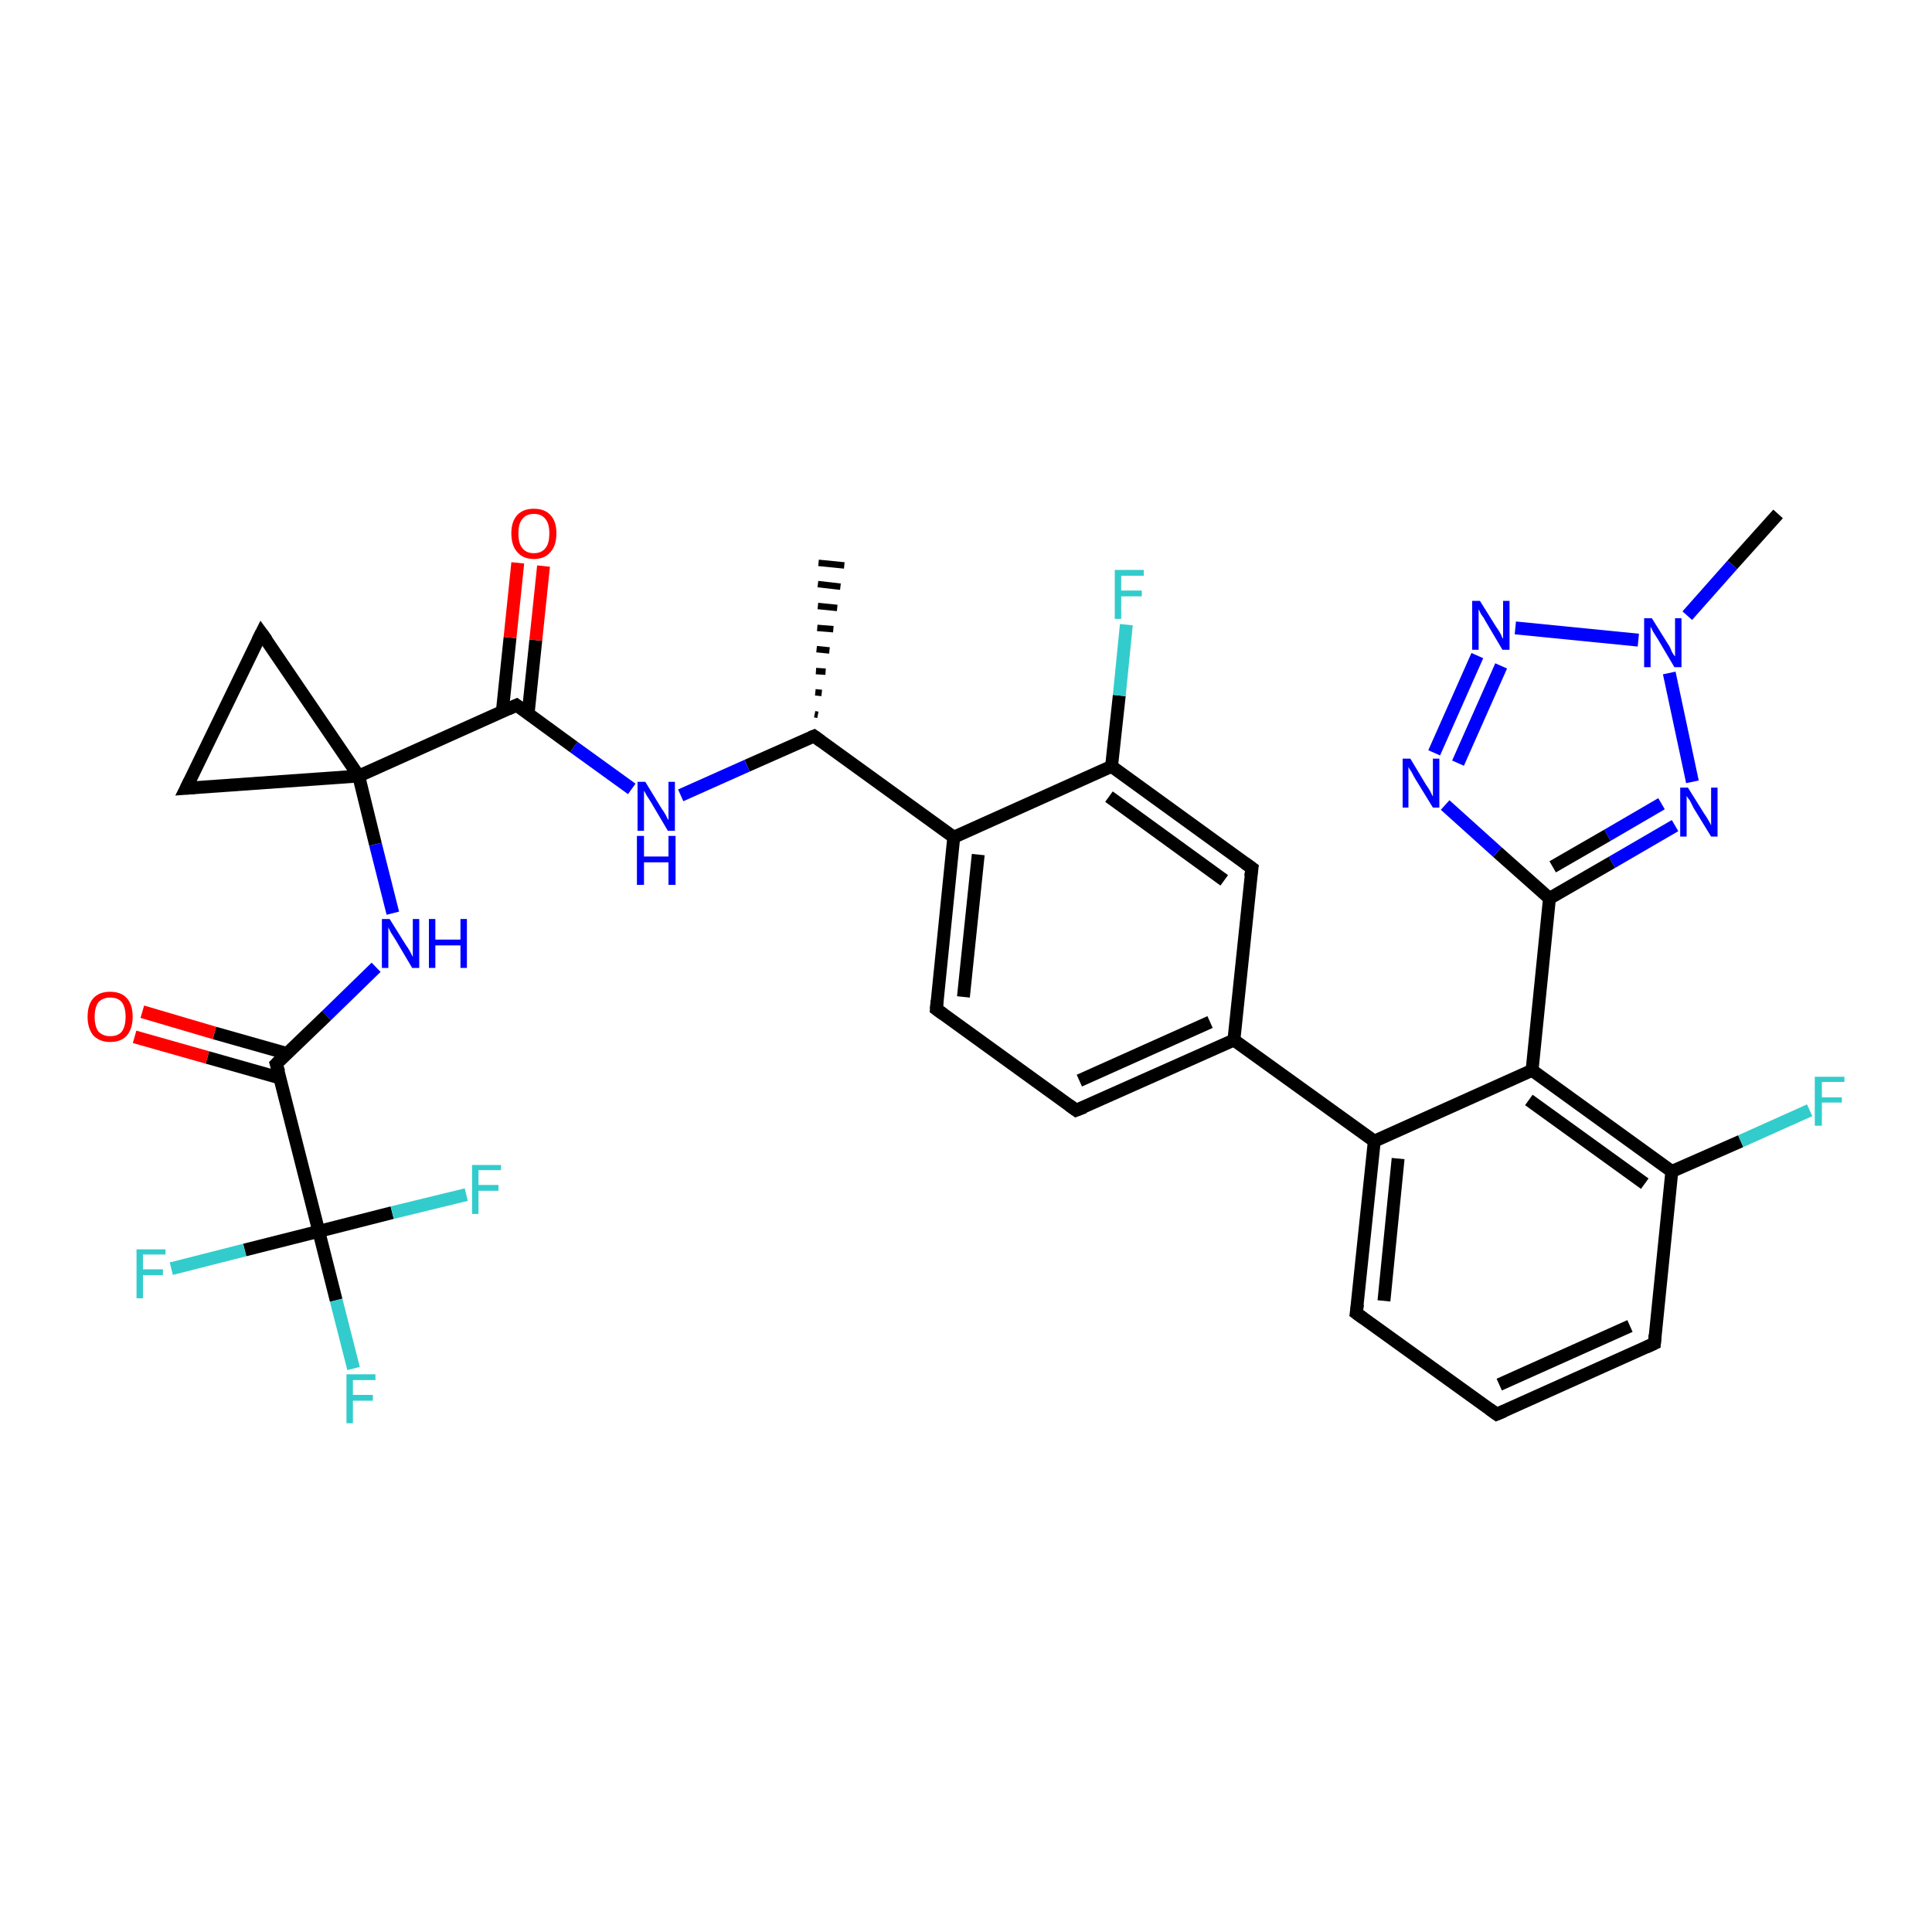 <?xml version='1.0' encoding='iso-8859-1'?>
<svg version='1.1' baseProfile='full'
              xmlns='http://www.w3.org/2000/svg'
                      xmlns:rdkit='http://www.rdkit.org/xml'
                      xmlns:xlink='http://www.w3.org/1999/xlink'
                  xml:space='preserve'
width='300px' height='300px' viewBox='0 0 300 300'>
<!-- END OF HEADER -->
<rect style='opacity:1.0;fill:#FFFFFF;stroke:none' width='300.0' height='300.0' x='0.0' y='0.0'> </rect>
<path class='bond-0 atom-1 atom-0' d='M 126.5,110.9 L 127.0,111.0' style='fill:none;fill-rule:evenodd;stroke:#000000;stroke-width:1.0px;stroke-linecap:butt;stroke-linejoin:miter;stroke-opacity:1' />
<path class='bond-0 atom-1 atom-0' d='M 126.6,107.5 L 127.6,107.6' style='fill:none;fill-rule:evenodd;stroke:#000000;stroke-width:1.0px;stroke-linecap:butt;stroke-linejoin:miter;stroke-opacity:1' />
<path class='bond-0 atom-1 atom-0' d='M 126.7,104.2 L 128.2,104.3' style='fill:none;fill-rule:evenodd;stroke:#000000;stroke-width:1.0px;stroke-linecap:butt;stroke-linejoin:miter;stroke-opacity:1' />
<path class='bond-0 atom-1 atom-0' d='M 126.8,100.8 L 128.8,101.0' style='fill:none;fill-rule:evenodd;stroke:#000000;stroke-width:1.0px;stroke-linecap:butt;stroke-linejoin:miter;stroke-opacity:1' />
<path class='bond-0 atom-1 atom-0' d='M 126.9,97.5 L 129.4,97.7' style='fill:none;fill-rule:evenodd;stroke:#000000;stroke-width:1.0px;stroke-linecap:butt;stroke-linejoin:miter;stroke-opacity:1' />
<path class='bond-0 atom-1 atom-0' d='M 127.0,94.1 L 130.0,94.4' style='fill:none;fill-rule:evenodd;stroke:#000000;stroke-width:1.0px;stroke-linecap:butt;stroke-linejoin:miter;stroke-opacity:1' />
<path class='bond-0 atom-1 atom-0' d='M 127.0,90.7 L 130.5,91.1' style='fill:none;fill-rule:evenodd;stroke:#000000;stroke-width:1.0px;stroke-linecap:butt;stroke-linejoin:miter;stroke-opacity:1' />
<path class='bond-0 atom-1 atom-0' d='M 127.1,87.4 L 131.1,87.8' style='fill:none;fill-rule:evenodd;stroke:#000000;stroke-width:1.0px;stroke-linecap:butt;stroke-linejoin:miter;stroke-opacity:1' />
<path class='bond-1 atom-1 atom-2' d='M 126.4,114.3 L 116.0,118.9' style='fill:none;fill-rule:evenodd;stroke:#000000;stroke-width:2.0px;stroke-linecap:butt;stroke-linejoin:miter;stroke-opacity:1' />
<path class='bond-1 atom-1 atom-2' d='M 116.0,118.9 L 105.7,123.5' style='fill:none;fill-rule:evenodd;stroke:#0000FF;stroke-width:2.0px;stroke-linecap:butt;stroke-linejoin:miter;stroke-opacity:1' />
<path class='bond-2 atom-2 atom-3' d='M 98.1,122.5 L 89.1,116.0' style='fill:none;fill-rule:evenodd;stroke:#0000FF;stroke-width:2.0px;stroke-linecap:butt;stroke-linejoin:miter;stroke-opacity:1' />
<path class='bond-2 atom-2 atom-3' d='M 89.1,116.0 L 80.2,109.5' style='fill:none;fill-rule:evenodd;stroke:#000000;stroke-width:2.0px;stroke-linecap:butt;stroke-linejoin:miter;stroke-opacity:1' />
<path class='bond-3 atom-3 atom-4' d='M 82.0,110.9 L 83.2,99.4' style='fill:none;fill-rule:evenodd;stroke:#000000;stroke-width:2.0px;stroke-linecap:butt;stroke-linejoin:miter;stroke-opacity:1' />
<path class='bond-3 atom-3 atom-4' d='M 83.2,99.4 L 84.4,87.9' style='fill:none;fill-rule:evenodd;stroke:#FF0000;stroke-width:2.0px;stroke-linecap:butt;stroke-linejoin:miter;stroke-opacity:1' />
<path class='bond-3 atom-3 atom-4' d='M 78.0,110.5 L 79.2,99.0' style='fill:none;fill-rule:evenodd;stroke:#000000;stroke-width:2.0px;stroke-linecap:butt;stroke-linejoin:miter;stroke-opacity:1' />
<path class='bond-3 atom-3 atom-4' d='M 79.2,99.0 L 80.4,87.4' style='fill:none;fill-rule:evenodd;stroke:#FF0000;stroke-width:2.0px;stroke-linecap:butt;stroke-linejoin:miter;stroke-opacity:1' />
<path class='bond-4 atom-3 atom-5' d='M 80.2,109.5 L 55.7,120.5' style='fill:none;fill-rule:evenodd;stroke:#000000;stroke-width:2.0px;stroke-linecap:butt;stroke-linejoin:miter;stroke-opacity:1' />
<path class='bond-5 atom-5 atom-6' d='M 55.7,120.5 L 28.9,122.4' style='fill:none;fill-rule:evenodd;stroke:#000000;stroke-width:2.0px;stroke-linecap:butt;stroke-linejoin:miter;stroke-opacity:1' />
<path class='bond-6 atom-6 atom-7' d='M 28.9,122.4 L 40.6,98.3' style='fill:none;fill-rule:evenodd;stroke:#000000;stroke-width:2.0px;stroke-linecap:butt;stroke-linejoin:miter;stroke-opacity:1' />
<path class='bond-7 atom-5 atom-8' d='M 55.7,120.5 L 58.3,131.1' style='fill:none;fill-rule:evenodd;stroke:#000000;stroke-width:2.0px;stroke-linecap:butt;stroke-linejoin:miter;stroke-opacity:1' />
<path class='bond-7 atom-5 atom-8' d='M 58.3,131.1 L 61.0,141.8' style='fill:none;fill-rule:evenodd;stroke:#0000FF;stroke-width:2.0px;stroke-linecap:butt;stroke-linejoin:miter;stroke-opacity:1' />
<path class='bond-8 atom-8 atom-9' d='M 58.4,150.2 L 50.7,157.7' style='fill:none;fill-rule:evenodd;stroke:#0000FF;stroke-width:2.0px;stroke-linecap:butt;stroke-linejoin:miter;stroke-opacity:1' />
<path class='bond-8 atom-8 atom-9' d='M 50.7,157.7 L 42.9,165.2' style='fill:none;fill-rule:evenodd;stroke:#000000;stroke-width:2.0px;stroke-linecap:butt;stroke-linejoin:miter;stroke-opacity:1' />
<path class='bond-9 atom-9 atom-10' d='M 44.6,163.6 L 33.3,160.4' style='fill:none;fill-rule:evenodd;stroke:#000000;stroke-width:2.0px;stroke-linecap:butt;stroke-linejoin:miter;stroke-opacity:1' />
<path class='bond-9 atom-9 atom-10' d='M 33.3,160.4 L 22.1,157.1' style='fill:none;fill-rule:evenodd;stroke:#FF0000;stroke-width:2.0px;stroke-linecap:butt;stroke-linejoin:miter;stroke-opacity:1' />
<path class='bond-9 atom-9 atom-10' d='M 43.5,167.4 L 32.2,164.2' style='fill:none;fill-rule:evenodd;stroke:#000000;stroke-width:2.0px;stroke-linecap:butt;stroke-linejoin:miter;stroke-opacity:1' />
<path class='bond-9 atom-9 atom-10' d='M 32.2,164.2 L 20.9,161.0' style='fill:none;fill-rule:evenodd;stroke:#FF0000;stroke-width:2.0px;stroke-linecap:butt;stroke-linejoin:miter;stroke-opacity:1' />
<path class='bond-10 atom-9 atom-11' d='M 42.9,165.2 L 49.5,191.2' style='fill:none;fill-rule:evenodd;stroke:#000000;stroke-width:2.0px;stroke-linecap:butt;stroke-linejoin:miter;stroke-opacity:1' />
<path class='bond-11 atom-11 atom-12' d='M 49.5,191.2 L 52.2,201.9' style='fill:none;fill-rule:evenodd;stroke:#000000;stroke-width:2.0px;stroke-linecap:butt;stroke-linejoin:miter;stroke-opacity:1' />
<path class='bond-11 atom-11 atom-12' d='M 52.2,201.9 L 54.9,212.5' style='fill:none;fill-rule:evenodd;stroke:#33CCCC;stroke-width:2.0px;stroke-linecap:butt;stroke-linejoin:miter;stroke-opacity:1' />
<path class='bond-12 atom-11 atom-13' d='M 49.5,191.2 L 38.0,194.1' style='fill:none;fill-rule:evenodd;stroke:#000000;stroke-width:2.0px;stroke-linecap:butt;stroke-linejoin:miter;stroke-opacity:1' />
<path class='bond-12 atom-11 atom-13' d='M 38.0,194.1 L 26.6,197.0' style='fill:none;fill-rule:evenodd;stroke:#33CCCC;stroke-width:2.0px;stroke-linecap:butt;stroke-linejoin:miter;stroke-opacity:1' />
<path class='bond-13 atom-11 atom-14' d='M 49.5,191.2 L 60.9,188.3' style='fill:none;fill-rule:evenodd;stroke:#000000;stroke-width:2.0px;stroke-linecap:butt;stroke-linejoin:miter;stroke-opacity:1' />
<path class='bond-13 atom-11 atom-14' d='M 60.9,188.3 L 72.4,185.5' style='fill:none;fill-rule:evenodd;stroke:#33CCCC;stroke-width:2.0px;stroke-linecap:butt;stroke-linejoin:miter;stroke-opacity:1' />
<path class='bond-14 atom-1 atom-15' d='M 126.4,114.3 L 148.1,130.0' style='fill:none;fill-rule:evenodd;stroke:#000000;stroke-width:2.0px;stroke-linecap:butt;stroke-linejoin:miter;stroke-opacity:1' />
<path class='bond-15 atom-15 atom-16' d='M 148.1,130.0 L 145.4,156.7' style='fill:none;fill-rule:evenodd;stroke:#000000;stroke-width:2.0px;stroke-linecap:butt;stroke-linejoin:miter;stroke-opacity:1' />
<path class='bond-15 atom-15 atom-16' d='M 151.9,132.7 L 149.6,154.8' style='fill:none;fill-rule:evenodd;stroke:#000000;stroke-width:2.0px;stroke-linecap:butt;stroke-linejoin:miter;stroke-opacity:1' />
<path class='bond-16 atom-16 atom-17' d='M 145.4,156.7 L 167.1,172.4' style='fill:none;fill-rule:evenodd;stroke:#000000;stroke-width:2.0px;stroke-linecap:butt;stroke-linejoin:miter;stroke-opacity:1' />
<path class='bond-17 atom-17 atom-18' d='M 167.1,172.4 L 191.6,161.5' style='fill:none;fill-rule:evenodd;stroke:#000000;stroke-width:2.0px;stroke-linecap:butt;stroke-linejoin:miter;stroke-opacity:1' />
<path class='bond-17 atom-17 atom-18' d='M 167.6,167.8 L 187.9,158.7' style='fill:none;fill-rule:evenodd;stroke:#000000;stroke-width:2.0px;stroke-linecap:butt;stroke-linejoin:miter;stroke-opacity:1' />
<path class='bond-18 atom-18 atom-19' d='M 191.6,161.5 L 194.4,134.8' style='fill:none;fill-rule:evenodd;stroke:#000000;stroke-width:2.0px;stroke-linecap:butt;stroke-linejoin:miter;stroke-opacity:1' />
<path class='bond-19 atom-19 atom-20' d='M 194.4,134.8 L 172.6,119.0' style='fill:none;fill-rule:evenodd;stroke:#000000;stroke-width:2.0px;stroke-linecap:butt;stroke-linejoin:miter;stroke-opacity:1' />
<path class='bond-19 atom-19 atom-20' d='M 190.1,136.7 L 172.2,123.7' style='fill:none;fill-rule:evenodd;stroke:#000000;stroke-width:2.0px;stroke-linecap:butt;stroke-linejoin:miter;stroke-opacity:1' />
<path class='bond-20 atom-20 atom-21' d='M 172.6,119.0 L 173.8,108.0' style='fill:none;fill-rule:evenodd;stroke:#000000;stroke-width:2.0px;stroke-linecap:butt;stroke-linejoin:miter;stroke-opacity:1' />
<path class='bond-20 atom-20 atom-21' d='M 173.8,108.0 L 174.9,97.0' style='fill:none;fill-rule:evenodd;stroke:#33CCCC;stroke-width:2.0px;stroke-linecap:butt;stroke-linejoin:miter;stroke-opacity:1' />
<path class='bond-21 atom-18 atom-22' d='M 191.6,161.5 L 213.4,177.2' style='fill:none;fill-rule:evenodd;stroke:#000000;stroke-width:2.0px;stroke-linecap:butt;stroke-linejoin:miter;stroke-opacity:1' />
<path class='bond-22 atom-22 atom-23' d='M 213.4,177.2 L 210.6,203.9' style='fill:none;fill-rule:evenodd;stroke:#000000;stroke-width:2.0px;stroke-linecap:butt;stroke-linejoin:miter;stroke-opacity:1' />
<path class='bond-22 atom-22 atom-23' d='M 217.1,179.9 L 214.9,202.0' style='fill:none;fill-rule:evenodd;stroke:#000000;stroke-width:2.0px;stroke-linecap:butt;stroke-linejoin:miter;stroke-opacity:1' />
<path class='bond-23 atom-23 atom-24' d='M 210.6,203.9 L 232.4,219.6' style='fill:none;fill-rule:evenodd;stroke:#000000;stroke-width:2.0px;stroke-linecap:butt;stroke-linejoin:miter;stroke-opacity:1' />
<path class='bond-24 atom-24 atom-25' d='M 232.4,219.6 L 256.9,208.6' style='fill:none;fill-rule:evenodd;stroke:#000000;stroke-width:2.0px;stroke-linecap:butt;stroke-linejoin:miter;stroke-opacity:1' />
<path class='bond-24 atom-24 atom-25' d='M 232.8,215.0 L 253.1,205.9' style='fill:none;fill-rule:evenodd;stroke:#000000;stroke-width:2.0px;stroke-linecap:butt;stroke-linejoin:miter;stroke-opacity:1' />
<path class='bond-25 atom-25 atom-26' d='M 256.9,208.6 L 259.6,181.9' style='fill:none;fill-rule:evenodd;stroke:#000000;stroke-width:2.0px;stroke-linecap:butt;stroke-linejoin:miter;stroke-opacity:1' />
<path class='bond-26 atom-26 atom-27' d='M 259.6,181.9 L 270.3,177.2' style='fill:none;fill-rule:evenodd;stroke:#000000;stroke-width:2.0px;stroke-linecap:butt;stroke-linejoin:miter;stroke-opacity:1' />
<path class='bond-26 atom-26 atom-27' d='M 270.3,177.2 L 281.0,172.4' style='fill:none;fill-rule:evenodd;stroke:#33CCCC;stroke-width:2.0px;stroke-linecap:butt;stroke-linejoin:miter;stroke-opacity:1' />
<path class='bond-27 atom-26 atom-28' d='M 259.6,181.9 L 237.9,166.2' style='fill:none;fill-rule:evenodd;stroke:#000000;stroke-width:2.0px;stroke-linecap:butt;stroke-linejoin:miter;stroke-opacity:1' />
<path class='bond-27 atom-26 atom-28' d='M 255.4,183.8 L 237.4,170.8' style='fill:none;fill-rule:evenodd;stroke:#000000;stroke-width:2.0px;stroke-linecap:butt;stroke-linejoin:miter;stroke-opacity:1' />
<path class='bond-28 atom-28 atom-29' d='M 237.9,166.2 L 240.6,139.5' style='fill:none;fill-rule:evenodd;stroke:#000000;stroke-width:2.0px;stroke-linecap:butt;stroke-linejoin:miter;stroke-opacity:1' />
<path class='bond-29 atom-29 atom-30' d='M 240.6,139.5 L 232.5,132.3' style='fill:none;fill-rule:evenodd;stroke:#000000;stroke-width:2.0px;stroke-linecap:butt;stroke-linejoin:miter;stroke-opacity:1' />
<path class='bond-29 atom-29 atom-30' d='M 232.5,132.3 L 224.4,125.0' style='fill:none;fill-rule:evenodd;stroke:#0000FF;stroke-width:2.0px;stroke-linecap:butt;stroke-linejoin:miter;stroke-opacity:1' />
<path class='bond-30 atom-30 atom-31' d='M 222.7,116.9 L 229.4,101.8' style='fill:none;fill-rule:evenodd;stroke:#0000FF;stroke-width:2.0px;stroke-linecap:butt;stroke-linejoin:miter;stroke-opacity:1' />
<path class='bond-30 atom-30 atom-31' d='M 226.4,118.5 L 233.1,103.4' style='fill:none;fill-rule:evenodd;stroke:#0000FF;stroke-width:2.0px;stroke-linecap:butt;stroke-linejoin:miter;stroke-opacity:1' />
<path class='bond-31 atom-31 atom-32' d='M 235.3,97.5 L 254.4,99.4' style='fill:none;fill-rule:evenodd;stroke:#0000FF;stroke-width:2.0px;stroke-linecap:butt;stroke-linejoin:miter;stroke-opacity:1' />
<path class='bond-32 atom-32 atom-33' d='M 262.0,95.6 L 269.0,87.7' style='fill:none;fill-rule:evenodd;stroke:#0000FF;stroke-width:2.0px;stroke-linecap:butt;stroke-linejoin:miter;stroke-opacity:1' />
<path class='bond-32 atom-32 atom-33' d='M 269.0,87.7 L 276.1,79.8' style='fill:none;fill-rule:evenodd;stroke:#000000;stroke-width:2.0px;stroke-linecap:butt;stroke-linejoin:miter;stroke-opacity:1' />
<path class='bond-33 atom-32 atom-34' d='M 259.2,104.5 L 262.8,121.4' style='fill:none;fill-rule:evenodd;stroke:#0000FF;stroke-width:2.0px;stroke-linecap:butt;stroke-linejoin:miter;stroke-opacity:1' />
<path class='bond-34 atom-7 atom-5' d='M 40.6,98.3 L 55.7,120.5' style='fill:none;fill-rule:evenodd;stroke:#000000;stroke-width:2.0px;stroke-linecap:butt;stroke-linejoin:miter;stroke-opacity:1' />
<path class='bond-35 atom-20 atom-15' d='M 172.6,119.0 L 148.1,130.0' style='fill:none;fill-rule:evenodd;stroke:#000000;stroke-width:2.0px;stroke-linecap:butt;stroke-linejoin:miter;stroke-opacity:1' />
<path class='bond-36 atom-28 atom-22' d='M 237.9,166.2 L 213.4,177.2' style='fill:none;fill-rule:evenodd;stroke:#000000;stroke-width:2.0px;stroke-linecap:butt;stroke-linejoin:miter;stroke-opacity:1' />
<path class='bond-37 atom-34 atom-29' d='M 260.1,128.2 L 250.3,133.9' style='fill:none;fill-rule:evenodd;stroke:#0000FF;stroke-width:2.0px;stroke-linecap:butt;stroke-linejoin:miter;stroke-opacity:1' />
<path class='bond-37 atom-34 atom-29' d='M 250.3,133.9 L 240.6,139.5' style='fill:none;fill-rule:evenodd;stroke:#000000;stroke-width:2.0px;stroke-linecap:butt;stroke-linejoin:miter;stroke-opacity:1' />
<path class='bond-37 atom-34 atom-29' d='M 258.0,124.8 L 249.6,129.7' style='fill:none;fill-rule:evenodd;stroke:#0000FF;stroke-width:2.0px;stroke-linecap:butt;stroke-linejoin:miter;stroke-opacity:1' />
<path class='bond-37 atom-34 atom-29' d='M 249.6,129.7 L 241.1,134.6' style='fill:none;fill-rule:evenodd;stroke:#000000;stroke-width:2.0px;stroke-linecap:butt;stroke-linejoin:miter;stroke-opacity:1' />
<path d='M 125.9,114.5 L 126.4,114.3 L 127.5,115.1' style='fill:none;stroke:#000000;stroke-width:2.0px;stroke-linecap:butt;stroke-linejoin:miter;stroke-opacity:1;' />
<path d='M 80.6,109.8 L 80.2,109.5 L 78.9,110.1' style='fill:none;stroke:#000000;stroke-width:2.0px;stroke-linecap:butt;stroke-linejoin:miter;stroke-opacity:1;' />
<path d='M 30.2,122.3 L 28.9,122.4 L 29.5,121.2' style='fill:none;stroke:#000000;stroke-width:2.0px;stroke-linecap:butt;stroke-linejoin:miter;stroke-opacity:1;' />
<path d='M 40.0,99.5 L 40.6,98.3 L 41.4,99.4' style='fill:none;stroke:#000000;stroke-width:2.0px;stroke-linecap:butt;stroke-linejoin:miter;stroke-opacity:1;' />
<path d='M 43.3,164.8 L 42.9,165.2 L 43.3,166.5' style='fill:none;stroke:#000000;stroke-width:2.0px;stroke-linecap:butt;stroke-linejoin:miter;stroke-opacity:1;' />
<path d='M 145.5,155.4 L 145.4,156.7 L 146.5,157.5' style='fill:none;stroke:#000000;stroke-width:2.0px;stroke-linecap:butt;stroke-linejoin:miter;stroke-opacity:1;' />
<path d='M 166.0,171.6 L 167.1,172.4 L 168.4,171.9' style='fill:none;stroke:#000000;stroke-width:2.0px;stroke-linecap:butt;stroke-linejoin:miter;stroke-opacity:1;' />
<path d='M 194.2,136.1 L 194.4,134.8 L 193.3,134.0' style='fill:none;stroke:#000000;stroke-width:2.0px;stroke-linecap:butt;stroke-linejoin:miter;stroke-opacity:1;' />
<path d='M 210.8,202.5 L 210.6,203.9 L 211.7,204.7' style='fill:none;stroke:#000000;stroke-width:2.0px;stroke-linecap:butt;stroke-linejoin:miter;stroke-opacity:1;' />
<path d='M 231.3,218.8 L 232.4,219.6 L 233.6,219.1' style='fill:none;stroke:#000000;stroke-width:2.0px;stroke-linecap:butt;stroke-linejoin:miter;stroke-opacity:1;' />
<path d='M 255.6,209.2 L 256.9,208.6 L 257.0,207.3' style='fill:none;stroke:#000000;stroke-width:2.0px;stroke-linecap:butt;stroke-linejoin:miter;stroke-opacity:1;' />
<path class='atom-2' d='M 100.2 121.4
L 102.7 125.5
Q 103.0 125.9, 103.4 126.6
Q 103.7 127.3, 103.8 127.3
L 103.8 121.4
L 104.8 121.4
L 104.8 129.0
L 103.7 129.0
L 101.1 124.6
Q 100.8 124.1, 100.4 123.5
Q 100.1 122.9, 100.0 122.8
L 100.0 129.0
L 99.0 129.0
L 99.0 121.4
L 100.2 121.4
' fill='#0000FF'/>
<path class='atom-2' d='M 98.9 129.8
L 100.0 129.8
L 100.0 133.0
L 103.8 133.0
L 103.8 129.8
L 104.9 129.8
L 104.9 137.4
L 103.8 137.4
L 103.8 133.9
L 100.0 133.9
L 100.0 137.4
L 98.9 137.4
L 98.9 129.8
' fill='#0000FF'/>
<path class='atom-4' d='M 79.4 82.8
Q 79.4 81.0, 80.3 80.0
Q 81.2 79.0, 82.9 79.0
Q 84.6 79.0, 85.5 80.0
Q 86.4 81.0, 86.4 82.8
Q 86.4 84.7, 85.5 85.7
Q 84.6 86.8, 82.9 86.8
Q 81.2 86.8, 80.3 85.7
Q 79.4 84.7, 79.4 82.8
M 82.9 85.9
Q 84.1 85.9, 84.7 85.1
Q 85.3 84.4, 85.3 82.8
Q 85.3 81.3, 84.7 80.6
Q 84.1 79.8, 82.9 79.8
Q 81.7 79.8, 81.1 80.6
Q 80.5 81.3, 80.5 82.8
Q 80.5 84.4, 81.1 85.1
Q 81.7 85.9, 82.9 85.9
' fill='#FF0000'/>
<path class='atom-8' d='M 60.5 142.7
L 63.0 146.7
Q 63.3 147.1, 63.7 147.8
Q 64.1 148.6, 64.1 148.6
L 64.1 142.7
L 65.1 142.7
L 65.1 150.3
L 64.0 150.3
L 61.4 145.9
Q 61.1 145.4, 60.7 144.8
Q 60.4 144.2, 60.3 144.0
L 60.3 150.3
L 59.3 150.3
L 59.3 142.7
L 60.5 142.7
' fill='#0000FF'/>
<path class='atom-8' d='M 66.6 142.7
L 67.6 142.7
L 67.6 145.9
L 71.5 145.9
L 71.5 142.7
L 72.5 142.7
L 72.5 150.3
L 71.5 150.3
L 71.5 146.8
L 67.6 146.8
L 67.6 150.3
L 66.6 150.3
L 66.6 142.7
' fill='#0000FF'/>
<path class='atom-10' d='M 13.6 157.9
Q 13.6 156.0, 14.5 155.0
Q 15.4 154.0, 17.1 154.0
Q 18.8 154.0, 19.7 155.0
Q 20.6 156.0, 20.6 157.9
Q 20.6 159.7, 19.7 160.8
Q 18.8 161.8, 17.1 161.8
Q 15.5 161.8, 14.5 160.8
Q 13.6 159.7, 13.6 157.9
M 17.1 160.9
Q 18.3 160.9, 18.9 160.2
Q 19.5 159.4, 19.5 157.9
Q 19.5 156.4, 18.9 155.6
Q 18.3 154.9, 17.1 154.9
Q 16.0 154.9, 15.3 155.6
Q 14.7 156.4, 14.7 157.9
Q 14.7 159.4, 15.3 160.2
Q 16.0 160.9, 17.1 160.9
' fill='#FF0000'/>
<path class='atom-12' d='M 53.8 213.4
L 58.3 213.4
L 58.3 214.3
L 54.8 214.3
L 54.8 216.6
L 57.9 216.6
L 57.9 217.5
L 54.8 217.5
L 54.8 221.0
L 53.8 221.0
L 53.8 213.4
' fill='#33CCCC'/>
<path class='atom-13' d='M 21.2 194.0
L 25.7 194.0
L 25.7 194.8
L 22.2 194.8
L 22.2 197.1
L 25.3 197.1
L 25.3 198.0
L 22.2 198.0
L 22.2 201.6
L 21.2 201.6
L 21.2 194.0
' fill='#33CCCC'/>
<path class='atom-14' d='M 73.3 180.9
L 77.8 180.9
L 77.8 181.7
L 74.3 181.7
L 74.3 184.0
L 77.4 184.0
L 77.4 184.9
L 74.3 184.9
L 74.3 188.5
L 73.3 188.5
L 73.3 180.9
' fill='#33CCCC'/>
<path class='atom-21' d='M 173.1 88.5
L 177.6 88.5
L 177.6 89.4
L 174.1 89.4
L 174.1 91.7
L 177.3 91.7
L 177.3 92.6
L 174.1 92.6
L 174.1 96.1
L 173.1 96.1
L 173.1 88.5
' fill='#33CCCC'/>
<path class='atom-27' d='M 281.8 167.2
L 286.4 167.2
L 286.4 168.0
L 282.9 168.0
L 282.9 170.4
L 286.0 170.4
L 286.0 171.2
L 282.9 171.2
L 282.9 174.8
L 281.8 174.8
L 281.8 167.2
' fill='#33CCCC'/>
<path class='atom-30' d='M 219.0 117.8
L 221.4 121.8
Q 221.7 122.2, 222.1 122.9
Q 222.5 123.7, 222.5 123.7
L 222.5 117.8
L 223.5 117.8
L 223.5 125.4
L 222.5 125.4
L 219.8 121.0
Q 219.5 120.5, 219.2 119.9
Q 218.8 119.3, 218.7 119.1
L 218.7 125.4
L 217.8 125.4
L 217.8 117.8
L 219.0 117.8
' fill='#0000FF'/>
<path class='atom-31' d='M 229.8 93.3
L 232.3 97.3
Q 232.6 97.7, 233.0 98.4
Q 233.3 99.1, 233.4 99.2
L 233.4 93.3
L 234.4 93.3
L 234.4 100.9
L 233.3 100.9
L 230.7 96.5
Q 230.4 95.9, 230.0 95.4
Q 229.7 94.8, 229.6 94.6
L 229.6 100.9
L 228.6 100.9
L 228.6 93.3
L 229.8 93.3
' fill='#0000FF'/>
<path class='atom-32' d='M 256.5 96.0
L 259.0 100.0
Q 259.3 100.4, 259.6 101.2
Q 260.0 101.9, 260.1 101.9
L 260.1 96.0
L 261.1 96.0
L 261.1 103.6
L 260.0 103.6
L 257.4 99.2
Q 257.1 98.7, 256.7 98.1
Q 256.4 97.5, 256.3 97.3
L 256.3 103.6
L 255.3 103.6
L 255.3 96.0
L 256.5 96.0
' fill='#0000FF'/>
<path class='atom-34' d='M 262.1 122.3
L 264.6 126.3
Q 264.9 126.7, 265.3 127.4
Q 265.7 128.1, 265.7 128.2
L 265.7 122.3
L 266.7 122.3
L 266.7 129.9
L 265.7 129.9
L 263.0 125.5
Q 262.7 124.9, 262.4 124.3
Q 262.0 123.8, 261.9 123.6
L 261.9 129.9
L 260.9 129.9
L 260.9 122.3
L 262.1 122.3
' fill='#0000FF'/>
</svg>
